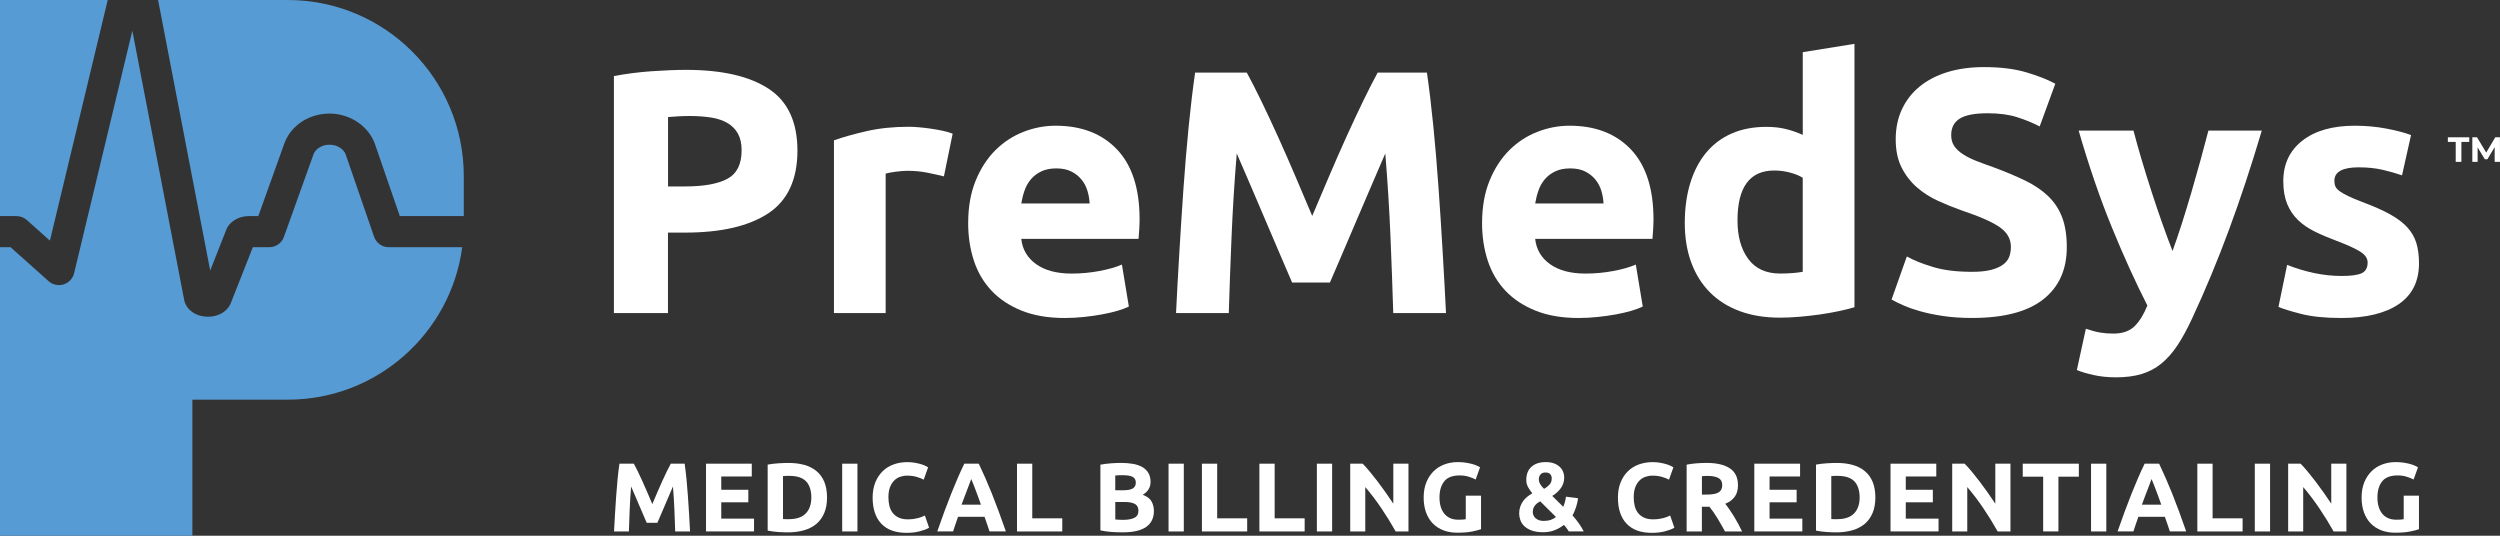 <svg xmlns="http://www.w3.org/2000/svg" id="Capa_2" data-name="Capa 2" viewBox="0 0 740.75 158.74"><rect x="0" y="0" width="740.75" height="158.74" fill="#333333" stroke="none"/><defs><style>      .cls-1 {        fill: #579bd4;      }      .cls-1, .cls-2 {        stroke-width: 0px;      }      .cls-2 {        fill: #fff;      }    </style></defs><g id="Capa_2-2" data-name="Capa 2"><g><g><path class="cls-2" d="m727.63,47.96v-5.91h-2.33v-1.37h6.34v1.37h-2.33v5.91h-1.68Z"></path><path class="cls-2" d="m732.55,47.96v-7.28h1.39l3.1,5.14h-.74l3.05-5.14h1.38l.02,7.28h-1.58v-4.86s.28,0,.28,0l-2.43,4.09h-.76l-2.49-4.09h.35v4.86h-1.57Z"></path></g><g><path class="cls-2" d="m203.28,20.7c10.62,0,18.78,1.87,24.47,5.6,5.69,3.74,8.53,9.85,8.53,18.35s-2.88,14.75-8.64,18.56c-5.76,3.8-13.98,5.71-24.68,5.71h-5.04v23.85h-16.02V22.55c3.5-.68,7.2-1.16,11.1-1.44,3.91-.27,7.34-.41,10.28-.41Zm1.03,13.67c-1.17,0-2.31.04-3.44.1-1.13.07-2.11.14-2.93.21v20.56h5.04c5.55,0,9.73-.75,12.54-2.26s4.22-4.32,4.22-8.43c0-1.99-.36-3.63-1.08-4.94-.72-1.3-1.75-2.35-3.08-3.14-1.34-.79-2.97-1.34-4.88-1.65-1.93-.29-4.06-.45-6.39-.45Z"></path><path class="cls-2" d="m279.68,52.26c-1.37-.34-2.98-.7-4.83-1.08-1.85-.38-3.84-.57-5.96-.57-.96,0-2.11.09-3.44.26-1.34.17-2.35.36-3.03.57v41.33h-15.32v-51.2c2.74-.96,5.98-1.87,9.72-2.72,3.74-.86,7.9-1.29,12.49-1.29.82,0,1.82.05,2.98.15,1.16.1,2.33.24,3.5.41s2.33.38,3.5.62c1.16.24,2.16.53,2.98.87l-2.59,12.65Z"></path><path class="cls-2" d="m286.87,66.15c0-4.8.74-9,2.21-12.6s3.41-6.6,5.81-9,5.16-4.22,8.28-5.45,6.32-1.85,9.61-1.85c7.68,0,13.74,2.35,18.2,7.04,4.46,4.7,6.68,11.6,6.68,20.72,0,.89-.04,1.87-.1,2.93-.07,1.06-.14,2-.21,2.83h-34.75c.34,3.15,1.82,5.66,4.42,7.51s6.1,2.78,10.49,2.78c2.81,0,5.57-.26,8.28-.77,2.71-.51,4.92-1.15,6.63-1.9l2.06,12.44c-.82.41-1.92.82-3.29,1.23s-2.9.77-4.58,1.08c-1.68.31-3.48.57-5.4.77-1.92.21-3.84.31-5.76.31-4.87,0-9.1-.72-12.7-2.16s-6.58-3.41-8.94-5.91c-2.36-2.5-4.11-5.47-5.24-8.89-1.13-3.44-1.7-7.14-1.7-11.11Zm35.99-5.87c-.07-1.3-.29-2.57-.67-3.8s-.96-2.33-1.75-3.29c-.79-.96-1.78-1.75-2.98-2.36-1.2-.62-2.69-.93-4.47-.93s-3.19.29-4.42.87c-1.23.58-2.26,1.35-3.08,2.31-.82.96-1.46,2.07-1.9,3.34-.45,1.27-.77,2.55-.98,3.86h20.25Z"></path><path class="cls-2" d="m369.43,21.52c1.24,2.26,2.66,5.06,4.28,8.38,1.61,3.33,3.3,6.92,5.05,10.8,1.75,3.87,3.49,7.83,5.21,11.88,1.72,4.04,3.33,7.85,4.84,11.41,1.51-3.56,3.13-7.37,4.85-11.41s3.45-8,5.21-11.88c1.75-3.87,3.44-7.47,5.05-10.8,1.62-3.32,3.04-6.12,4.28-8.38h14.6c.68,4.73,1.32,10.02,1.9,15.89.58,5.86,1.1,11.96,1.54,18.3.45,6.34.86,12.7,1.23,19.07.38,6.37.7,12.37.98,17.99h-15.63c-.21-6.92-.48-14.46-.82-22.62-.34-8.16-.86-16.38-1.54-24.68-1.24,2.88-2.61,6.07-4.12,9.56-1.51,3.5-3.01,6.99-4.49,10.49-1.48,3.5-2.9,6.84-4.28,10.02-1.38,3.19-2.54,5.91-3.51,8.17h-11.21c-.96-2.26-2.13-4.99-3.51-8.17-1.38-3.19-2.8-6.53-4.28-10.02-1.48-3.5-2.97-6.99-4.48-10.49s-2.89-6.68-4.13-9.56c-.69,8.29-1.2,16.52-1.54,24.68s-.62,15.7-.82,22.62h-15.63c.27-5.62.6-11.62.98-17.99.38-6.37.79-12.73,1.23-19.07.45-6.34.96-12.44,1.54-18.3.58-5.86,1.22-11.16,1.9-15.89h15.32Z"></path><path class="cls-2" d="m439.14,66.15c0-4.8.74-9,2.21-12.6s3.41-6.6,5.81-9,5.16-4.22,8.28-5.45,6.32-1.85,9.61-1.85c7.68,0,13.74,2.35,18.2,7.04,4.45,4.7,6.68,11.6,6.68,20.72,0,.89-.04,1.87-.1,2.93-.07,1.06-.14,2-.21,2.83h-34.75c.34,3.15,1.82,5.66,4.42,7.51s6.1,2.78,10.49,2.78c2.81,0,5.57-.26,8.28-.77,2.71-.51,4.92-1.15,6.63-1.9l2.06,12.44c-.82.41-1.92.82-3.29,1.23s-2.9.77-4.58,1.08c-1.68.31-3.48.57-5.4.77-1.92.21-3.84.31-5.76.31-4.87,0-9.1-.72-12.7-2.16s-6.58-3.41-8.95-5.91c-2.36-2.5-4.11-5.47-5.24-8.89-1.12-3.44-1.69-7.14-1.69-11.11Zm35.99-5.87c-.07-1.3-.29-2.57-.67-3.8s-.96-2.33-1.75-3.29c-.79-.96-1.78-1.75-2.98-2.36-1.2-.62-2.69-.93-4.47-.93s-3.19.29-4.42.87c-1.23.58-2.26,1.35-3.08,2.31-.82.96-1.46,2.07-1.9,3.34-.45,1.27-.77,2.55-.98,3.86h20.25Z"></path><path class="cls-2" d="m549.47,91.03c-1.37.41-2.95.81-4.73,1.18-1.78.38-3.65.7-5.6.98-1.95.27-3.94.5-5.96.67s-3.96.26-5.81.26c-4.46,0-8.43-.65-11.93-1.95-3.5-1.3-6.44-3.17-8.84-5.6s-4.23-5.38-5.5-8.84-1.9-7.35-1.9-11.67.55-8.34,1.64-11.87c1.1-3.53,2.67-6.53,4.73-9s4.58-4.35,7.56-5.65c2.98-1.3,6.39-1.95,10.23-1.95,2.12,0,4.03.21,5.71.62s3.38.99,5.09,1.75V15.46l15.32-2.47v78.04h-.01Zm-34.65-25.71c0,4.73,1.06,8.53,3.19,11.41,2.12,2.88,5.28,4.32,9.46,4.32,1.37,0,2.64-.05,3.8-.15,1.17-.1,2.12-.22,2.88-.36v-27.86c-.96-.62-2.21-1.13-3.75-1.54s-3.1-.62-4.68-.62c-7.27,0-10.9,4.93-10.9,14.8Z"></path><path class="cls-2" d="m584.32,80.54c2.26,0,4.13-.19,5.6-.57s2.66-.89,3.55-1.54,1.51-1.42,1.85-2.31c.34-.89.51-1.88.51-2.98,0-2.33-1.1-4.27-3.29-5.81s-5.96-3.2-11.31-4.99c-2.33-.82-4.66-1.76-6.99-2.83-2.33-1.06-4.42-2.4-6.27-4.01-1.85-1.61-3.36-3.56-4.52-5.86-1.17-2.3-1.75-5.09-1.75-8.38s.62-6.25,1.85-8.89,2.98-4.88,5.24-6.73c2.26-1.85,5-3.27,8.22-4.27,3.22-.99,6.85-1.49,10.9-1.49,4.8,0,8.95.51,12.44,1.54,3.5,1.03,6.37,2.16,8.64,3.39l-4.63,12.65c-1.99-1.03-4.2-1.94-6.63-2.72-2.43-.79-5.36-1.18-8.79-1.18-3.84,0-6.6.53-8.28,1.59-1.68,1.06-2.52,2.69-2.52,4.88,0,1.3.31,2.4.93,3.29s1.49,1.7,2.62,2.42,2.43,1.37,3.91,1.95c1.47.58,3.1,1.18,4.88,1.8,3.7,1.37,6.92,2.72,9.67,4.06,2.74,1.34,5.02,2.9,6.84,4.68,1.81,1.78,3.17,3.87,4.06,6.27s1.34,5.31,1.34,8.74c0,6.65-2.33,11.81-6.99,15.47-4.66,3.67-11.69,5.5-21.08,5.5-3.15,0-6-.19-8.53-.57-2.54-.38-4.78-.84-6.73-1.39-1.95-.55-3.63-1.13-5.04-1.75s-2.59-1.2-3.55-1.75l4.52-12.75c2.12,1.17,4.75,2.21,7.87,3.14,3.11.94,6.93,1.4,11.46,1.4Z"></path><path class="cls-2" d="m670.17,38.69c-3.09,10.42-6.32,20.19-9.69,29.3-3.37,9.12-7.04,17.96-11.03,26.53-1.44,3.08-2.88,5.71-4.32,7.87s-3.02,3.94-4.74,5.35c-1.72,1.4-3.66,2.43-5.82,3.08-2.16.65-4.68.98-7.57.98-2.4,0-4.62-.22-6.64-.67s-3.69-.94-4.99-1.49l2.67-12.24c1.58.55,2.98.92,4.22,1.13,1.23.21,2.54.31,3.91.31,2.74,0,4.85-.74,6.33-2.21,1.47-1.47,2.73-3.51,3.76-6.12-3.5-6.85-7-14.55-10.49-23.08-3.5-8.53-6.79-18.11-9.87-28.74h16.25c.69,2.67,1.5,5.57,2.43,8.69s1.91,6.27,2.94,9.46,2.08,6.29,3.15,9.31c1.07,3.02,2.08,5.76,3.05,8.23.89-2.47,1.82-5.21,2.79-8.23.96-3.02,1.91-6.12,2.84-9.31.93-3.19,1.82-6.34,2.68-9.46s1.63-6.01,2.32-8.69h15.82Z"></path><path class="cls-2" d="m693.82,81.77c2.81,0,4.8-.27,5.96-.82,1.17-.55,1.75-1.61,1.75-3.19,0-1.23-.75-2.31-2.26-3.24s-3.8-1.97-6.89-3.14c-2.4-.89-4.58-1.82-6.53-2.78s-3.62-2.11-4.99-3.44c-1.37-1.34-2.43-2.93-3.19-4.78-.75-1.85-1.13-4.08-1.13-6.68,0-5.07,1.88-9.08,5.66-12.03,3.77-2.95,8.94-4.42,15.53-4.42,3.29,0,6.44.29,9.46.87,3.01.58,5.41,1.22,7.2,1.9l-2.67,11.93c-1.78-.62-3.72-1.16-5.81-1.65-2.09-.48-4.44-.72-7.04-.72-4.8,0-7.2,1.34-7.2,4.01,0,.62.1,1.17.31,1.65.21.48.62.94,1.23,1.39.62.45,1.46.93,2.52,1.45s2.42,1.09,4.06,1.71c3.36,1.25,6.13,2.47,8.33,3.68,2.19,1.21,3.92,2.52,5.19,3.92s2.16,2.96,2.67,4.67.77,3.69.77,5.95c0,5.34-2,9.37-6.01,12.11-4.01,2.73-9.68,4.1-17.02,4.1-4.8,0-8.79-.41-11.98-1.23s-5.4-1.51-6.63-2.06l2.57-12.44c2.6,1.03,5.28,1.83,8.02,2.42,2.73.57,5.44.86,8.12.86Z"></path></g><g><path class="cls-1" d="m4.87,64.03H0V0h31.92L14.79,71.31l-6.84-6.12c-.85-.75-1.94-1.16-3.08-1.16Z"></path><path class="cls-1" d="m136.96,73.24c-3.41,25.5-25.26,45.18-51.7,45.18h-28.26v40.32H0v-85.5h3.12l11.28,10.07c1.21,1.08,2.9,1.44,4.45.96,1.54-.48,2.73-1.74,3.11-3.32L39.21,9.09l15.3,79.46c.24,1.61,1.15,2.99,2.5,3.94,1.02.71,2.3,1.17,3.74,1.31.3.03.6.05.9.05,3.2,0,5.91-1.67,6.83-4.28l6.44-16.32h4.86c1.95,0,3.69-1.22,4.34-3.05l8.78-24.49c.54-1.52,2.3-2.68,4.26-2.81.17,0,.35-.03.52-.02,2.46,0,4.25,1.46,4.75,2.89l8.41,24.37c.63,1.85,2.38,3.11,4.35,3.11h21.77Z"></path><path class="cls-1" d="m137.42,52.16v11.86h-18.96l-7.34-21.27c-1.84-5.33-7.36-9.08-13.43-9.1-.36,0-.77,0-1.15.05-5.69.37-10.53,3.87-12.32,8.89l-7.68,21.43h-2.73c-3.23,0-5.94,1.7-6.85,4.27l-4.68,11.87-5.28-27.39L46.84,0h38.41c28.81,0,52.17,23.35,52.17,52.16Z"></path></g><g><path class="cls-2" d="m187.81,137.39c.35.64.75,1.42,1.21,2.36.45.94.93,1.95,1.42,3.04s.98,2.21,1.47,3.35c.48,1.14.94,2.21,1.37,3.22.43-1,.88-2.08,1.37-3.22.48-1.14.97-2.25,1.47-3.35.49-1.09.97-2.1,1.42-3.04.45-.94.86-1.72,1.21-2.36h4.11c.19,1.33.37,2.82.54,4.48.16,1.65.31,3.37.43,5.16.13,1.79.24,3.58.35,5.37s.2,3.49.28,5.07h-4.4c-.06-1.95-.14-4.07-.23-6.37-.1-2.3-.24-4.62-.43-6.95-.35.81-.74,1.71-1.16,2.69-.43.98-.85,1.97-1.26,2.95s-.82,1.93-1.21,2.82c-.39.9-.72,1.67-.99,2.3h-3.16c-.27-.64-.6-1.41-.99-2.3s-.79-1.84-1.21-2.82-.84-1.97-1.26-2.95c-.43-.99-.81-1.88-1.16-2.69-.19,2.34-.34,4.65-.43,6.95-.1,2.3-.17,4.42-.23,6.37h-4.4c.08-1.58.17-3.27.28-5.07s.22-3.59.35-5.37c.13-1.79.27-3.51.43-5.16.16-1.65.34-3.14.54-4.48h4.27Z"></path><path class="cls-2" d="m209.19,157.47v-20.08h13.56v3.79h-9.04v3.94h8.02v3.71h-8.02v4.84h9.71v3.79h-14.23Z"></path><path class="cls-2" d="m245.05,147.42c0,1.74-.27,3.25-.81,4.55-.54,1.29-1.31,2.37-2.3,3.22-1,.85-2.21,1.49-3.64,1.91s-3.03.64-4.81.64c-.81,0-1.76-.03-2.84-.1s-2.14-.21-3.19-.42v-19.56c1.04-.19,2.13-.32,3.26-.39,1.13-.07,2.1-.1,2.91-.1,1.72,0,3.28.19,4.68.58s2.6,1,3.61,1.83c1,.83,1.78,1.89,2.32,3.19.54,1.28.81,2.83.81,4.65Zm-13.06,6.37c.21.02.46.03.74.04s.61,0,1,0c2.26,0,3.94-.57,5.03-1.71s1.64-2.71,1.64-4.72-.52-3.7-1.56-4.78-2.69-1.62-4.95-1.62c-.31,0-.63,0-.96,0s-.64.03-.93.07v12.7h-.01Z"></path><path class="cls-2" d="m249.54,137.39h4.52v20.08h-4.52v-20.08Z"></path><path class="cls-2" d="m268.58,157.88c-3.26,0-5.75-.91-7.46-2.72-1.71-1.82-2.56-4.39-2.56-7.74,0-1.66.26-3.14.78-4.45.52-1.3,1.24-2.4,2.14-3.3.91-.9,1.99-1.58,3.24-2.04,1.26-.46,2.62-.7,4.08-.7.85,0,1.62.06,2.32.19s1.3.27,1.83.43c.52.16.96.33,1.3.51.35.17.6.31.75.41l-1.3,3.65c-.62-.33-1.34-.61-2.16-.84s-1.75-.35-2.8-.35c-.7,0-1.38.12-2.04.35-.67.23-1.26.6-1.77,1.12-.51.51-.92,1.17-1.23,1.98s-.46,1.8-.46,2.95c0,.93.1,1.79.3,2.59.2.8.53,1.49.98,2.07s1.05,1.04,1.78,1.38c.73.34,1.62.51,2.67.51.66,0,1.25-.04,1.77-.12s.99-.17,1.39-.28.76-.23,1.07-.36.59-.26.84-.38l1.25,3.62c-.64.39-1.54.73-2.69,1.04s-2.5.48-4.02.48Z"></path><path class="cls-2" d="m293.2,157.47c-.22-.7-.46-1.41-.72-2.15-.26-.74-.51-1.47-.77-2.2h-7.84c-.25.73-.51,1.47-.76,2.2-.26.74-.49,1.45-.71,2.14h-4.69c.76-2.16,1.47-4.16,2.15-6,.68-1.83,1.34-3.56,1.99-5.19.65-1.62,1.29-3.16,1.92-4.62.63-1.46,1.28-2.88,1.96-4.27h4.28c.66,1.39,1.31,2.82,1.95,4.27.64,1.46,1.29,3,1.94,4.62s1.31,3.35,1.99,5.19,1.4,3.83,2.15,6h-4.84Zm-5.43-15.53c-.1.29-.25.69-.44,1.19s-.42,1.08-.66,1.74c-.25.66-.53,1.38-.83,2.17-.31.79-.62,1.62-.93,2.49h5.74c-.31-.87-.61-1.7-.89-2.5-.29-.79-.56-1.52-.82-2.18-.26-.66-.49-1.24-.68-1.74-.21-.49-.37-.88-.49-1.17Z"></path><path class="cls-2" d="m314.75,153.59v3.88h-13.41v-20.08h4.52v16.19h8.89Z"></path><path class="cls-2" d="m332.74,157.73c-1.1,0-2.2-.03-3.29-.1s-2.23-.23-3.4-.48v-19.47c.93-.17,1.94-.3,3.04-.39s2.12-.13,3.07-.13c1.27,0,2.45.09,3.52.28,1.07.18,1.99.5,2.77.94.77.44,1.38,1.03,1.81,1.75s.65,1.62.65,2.68c0,1.6-.77,2.87-2.32,3.79,1.27.48,2.14,1.14,2.61,1.97.46.83.7,1.77.7,2.81,0,2.11-.77,3.69-2.3,4.75-1.54,1.07-3.82,1.6-6.86,1.6Zm-2.28-12.46h2.2c1.39,0,2.38-.18,2.98-.54s.9-.93.9-1.72-.31-1.38-.93-1.71-1.53-.49-2.72-.49c-.39,0-.8,0-1.25,0-.44,0-.84.03-1.19.07v4.38h0Zm0,3.45v5.19c.33.04.69.07,1.07.09.39.02.81.03,1.27.03,1.35,0,2.44-.19,3.27-.58s1.25-1.1,1.25-2.14c0-.93-.35-1.59-1.04-1.98-.7-.4-1.69-.59-2.98-.59h-2.84v-.02Z"></path><path class="cls-2" d="m346.24,137.39h4.52v20.08h-4.52v-20.08Z"></path><path class="cls-2" d="m369.54,153.59v3.88h-13.41v-20.08h4.52v16.19h8.89Z"></path><path class="cls-2" d="m386.57,153.59v3.88h-13.41v-20.08h4.52v16.19h8.89Z"></path><path class="cls-2" d="m390.19,137.39h4.52v20.08h-4.52v-20.08Z"></path><path class="cls-2" d="m413.54,157.47c-1.29-2.3-2.69-4.57-4.2-6.81-1.51-2.24-3.11-4.36-4.81-6.34v13.15h-4.46v-20.08h3.68c.64.64,1.34,1.42,2.11,2.35.77.93,1.56,1.92,2.36,2.97s1.6,2.14,2.39,3.27,1.54,2.22,2.23,3.26v-11.85h4.49v20.08h-3.79Z"></path><path class="cls-2" d="m432.49,140.87c-2.11,0-3.63.58-4.56,1.75-.94,1.17-1.41,2.77-1.41,4.79,0,.98.12,1.88.35,2.68.23.8.58,1.49,1.04,2.07.46.58,1.04,1.03,1.74,1.35.7.32,1.51.48,2.43.48.5,0,.93,0,1.29-.03.36-.02.67-.06.94-.12v-6.98h4.52v9.94c-.54.21-1.41.44-2.61.68-1.2.24-2.68.36-4.43.36-1.51,0-2.87-.23-4.1-.7s-2.27-1.14-3.14-2.03c-.87-.89-1.54-1.98-2.01-3.27-.47-1.29-.71-2.77-.71-4.43s.26-3.17.78-4.46c.52-1.29,1.24-2.39,2.14-3.29.91-.9,1.97-1.58,3.2-2.04,1.23-.46,2.54-.7,3.93-.7.95,0,1.8.06,2.56.19s1.42.27,1.97.43c.55.16,1,.33,1.36.51.36.17.61.31.77.41l-1.3,3.62c-.62-.33-1.33-.61-2.13-.85-.8-.24-1.68-.36-2.62-.36Z"></path><path class="cls-2" d="m450.13,152.14c0-.73.11-1.4.32-2.01.21-.61.5-1.16.85-1.65.36-.49.77-.93,1.24-1.3.47-.38.97-.71,1.49-1-.46-.57-.87-1.17-1.24-1.82-.37-.65-.55-1.36-.55-2.13,0-1.7.51-3.01,1.54-3.93,1.02-.92,2.43-1.38,4.23-1.38.91,0,1.7.12,2.38.36s1.24.57,1.7.99c.45.42.8.9,1.03,1.45s.35,1.14.35,1.78c0,1.18-.33,2.23-1,3.14-.67.92-1.51,1.69-2.54,2.3l3.26,3.23c.17-.38.34-.87.5-1.46.16-.59.26-1.1.3-1.54l3.59.46c-.04.37-.11.77-.2,1.2-.1.44-.22.87-.36,1.32-.15.44-.31.89-.49,1.33s-.38.85-.6,1.22c.62.69,1.22,1.45,1.81,2.27s1.1,1.65,1.52,2.48h-4.42c-.16-.25-.38-.57-.65-.95-.27-.38-.54-.7-.81-.97-.77.62-1.67,1.14-2.7,1.55-1.02.42-2.17.62-3.45.62-1.35,0-2.48-.17-3.39-.51s-1.64-.77-2.19-1.3-.94-1.13-1.17-1.79c-.23-.64-.35-1.3-.35-1.96Zm4.03-.43c0,.29.06.59.17.9s.3.59.57.85c.26.26.6.47,1,.64.41.16.9.25,1.48.25.81,0,1.52-.11,2.13-.32.61-.22,1.12-.5,1.52-.85l-4.67-4.64c-.27.14-.53.3-.79.49s-.49.42-.71.68c-.21.26-.38.55-.52.88-.11.32-.18.7-.18,1.12Zm5.62-10c0-.45-.15-.84-.43-1.19-.29-.35-.77-.52-1.45-.52-.62,0-1.1.19-1.43.57-.34.38-.51.86-.51,1.46,0,.5.14.99.43,1.46.29.47.66.93,1.12,1.36.62-.35,1.15-.76,1.6-1.25.45-.48.67-1.11.67-1.89Z"></path><path class="cls-2" d="m489.41,157.88c-3.26,0-5.75-.91-7.46-2.72-1.71-1.82-2.56-4.39-2.56-7.74,0-1.66.26-3.14.78-4.45.52-1.3,1.24-2.4,2.14-3.3.91-.9,1.99-1.58,3.24-2.04,1.26-.46,2.62-.7,4.08-.7.85,0,1.62.06,2.32.19s1.3.27,1.83.43c.52.16.96.33,1.3.51.35.17.6.31.75.41l-1.3,3.65c-.62-.33-1.34-.61-2.16-.84s-1.75-.35-2.8-.35c-.7,0-1.38.12-2.04.35-.67.23-1.26.6-1.77,1.12-.51.51-.92,1.17-1.23,1.98s-.46,1.8-.46,2.95c0,.93.1,1.79.3,2.59.2.8.53,1.49.98,2.07s1.05,1.04,1.78,1.38c.73.34,1.62.51,2.67.51.66,0,1.25-.04,1.77-.12s.99-.17,1.39-.28.76-.23,1.07-.36.59-.26.84-.38l1.25,3.62c-.64.39-1.54.73-2.69,1.04-1.15.32-2.49.48-4.02.48Z"></path><path class="cls-2" d="m505.64,137.16c3.01,0,5.32.54,6.92,1.61s2.4,2.74,2.4,5c0,1.41-.32,2.55-.97,3.43-.65.88-1.58,1.57-2.8,2.07.41.5.83,1.08,1.27,1.72.44.65.88,1.32,1.32,2.03.43.71.85,1.44,1.26,2.2.41.76.78,1.51,1.13,2.25h-5.05c-.37-.66-.74-1.32-1.12-2s-.77-1.33-1.16-1.97c-.4-.64-.79-1.24-1.18-1.81-.39-.57-.78-1.09-1.16-1.55h-2.23v7.33h-4.52v-19.79c.99-.19,2-.33,3.06-.41,1.06-.07,2-.11,2.83-.11Zm.26,3.85c-.33,0-.62,0-.88.03s-.51.04-.74.06v5.45h1.27c1.7,0,2.92-.21,3.65-.64.73-.42,1.1-1.15,1.1-2.17s-.37-1.68-1.12-2.1c-.74-.42-1.83-.63-3.28-.63Z"></path><path class="cls-2" d="m519.8,157.47v-20.08h13.56v3.79h-9.04v3.94h8.02v3.71h-8.02v4.84h9.71v3.79h-14.23Z"></path><path class="cls-2" d="m555.67,147.42c0,1.74-.27,3.25-.81,4.55-.54,1.29-1.31,2.37-2.3,3.22-1,.85-2.21,1.49-3.64,1.91s-3.03.64-4.81.64c-.81,0-1.76-.03-2.84-.1s-2.14-.21-3.19-.42v-19.56c1.04-.19,2.13-.32,3.26-.39,1.13-.07,2.1-.1,2.91-.1,1.72,0,3.28.19,4.68.58,1.4.39,2.6,1,3.61,1.83,1,.83,1.78,1.89,2.32,3.19.54,1.28.81,2.83.81,4.65Zm-13.07,6.37c.21.02.46.03.74.04.28,0,.61,0,1,0,2.26,0,3.94-.57,5.03-1.71s1.64-2.71,1.64-4.72-.52-3.7-1.56-4.78-2.69-1.62-4.95-1.62c-.31,0-.63,0-.96,0s-.64.03-.93.07v12.7h-.01Z"></path><path class="cls-2" d="m560.16,157.47v-20.08h13.56v3.79h-9.04v3.94h8.02v3.71h-8.02v4.84h9.71v3.79h-14.23Z"></path><path class="cls-2" d="m591.91,157.47c-1.29-2.3-2.69-4.57-4.2-6.81-1.51-2.24-3.11-4.36-4.81-6.34v13.15h-4.46v-20.08h3.68c.64.64,1.34,1.42,2.11,2.35.77.93,1.56,1.92,2.36,2.97s1.6,2.14,2.39,3.27c.79,1.13,1.54,2.22,2.23,3.26v-11.85h4.49v20.08h-3.79Z"></path><path class="cls-2" d="m615.96,137.39v3.85h-6.05v16.22h-4.52v-16.22h-6.05v-3.85h16.62Z"></path><path class="cls-2" d="m619.58,137.39h4.52v20.08h-4.52v-20.08Z"></path><path class="cls-2" d="m642.93,157.47c-.22-.7-.46-1.41-.72-2.15-.26-.74-.51-1.47-.77-2.2h-7.84c-.25.73-.51,1.47-.76,2.2-.26.74-.49,1.45-.71,2.14h-4.69c.76-2.16,1.47-4.16,2.15-6,.68-1.83,1.34-3.56,1.99-5.19.65-1.62,1.29-3.16,1.92-4.62.63-1.46,1.28-2.88,1.96-4.27h4.28c.66,1.39,1.31,2.82,1.95,4.27.64,1.46,1.29,3,1.94,4.62s1.31,3.35,1.99,5.19,1.4,3.83,2.15,6h-4.84Zm-5.43-15.53c-.1.29-.25.69-.44,1.19s-.42,1.08-.66,1.74c-.25.66-.53,1.38-.83,2.17-.31.79-.62,1.62-.93,2.49h5.74c-.31-.87-.61-1.7-.89-2.5-.29-.79-.56-1.52-.82-2.18-.26-.66-.49-1.24-.68-1.74-.22-.49-.37-.88-.49-1.17Z"></path><path class="cls-2" d="m664.48,153.59v3.88h-13.41v-20.08h4.52v16.19h8.89Z"></path><path class="cls-2" d="m668.1,137.39h4.52v20.08h-4.52v-20.08Z"></path><path class="cls-2" d="m691.45,157.47c-1.29-2.3-2.69-4.57-4.2-6.81-1.51-2.24-3.11-4.36-4.81-6.34v13.15h-4.46v-20.08h3.68c.64.64,1.34,1.42,2.11,2.35.77.93,1.56,1.92,2.36,2.97s1.6,2.14,2.39,3.27c.79,1.13,1.54,2.22,2.23,3.26v-11.85h4.49v20.08h-3.79Z"></path><path class="cls-2" d="m710.4,140.87c-2.11,0-3.63.58-4.56,1.75-.94,1.17-1.41,2.77-1.41,4.79,0,.98.12,1.88.35,2.68.23.8.58,1.49,1.04,2.07.46.58,1.04,1.03,1.74,1.35s1.51.48,2.43.48c.5,0,.93,0,1.29-.03s.67-.06.94-.12v-6.98h4.52v9.94c-.54.21-1.41.44-2.61.68-1.2.24-2.68.36-4.43.36-1.51,0-2.87-.23-4.1-.7s-2.27-1.14-3.14-2.03-1.54-1.98-2.01-3.27c-.47-1.29-.71-2.77-.71-4.43s.26-3.17.78-4.46c.52-1.29,1.24-2.39,2.14-3.29.91-.9,1.97-1.58,3.2-2.04,1.23-.46,2.54-.7,3.93-.7.95,0,1.8.06,2.56.19s1.42.27,1.97.43c.55.16,1,.33,1.36.51.36.17.61.31.77.41l-1.3,3.62c-.62-.33-1.33-.61-2.13-.85-.8-.24-1.67-.36-2.62-.36Z"></path></g></g></g></svg>